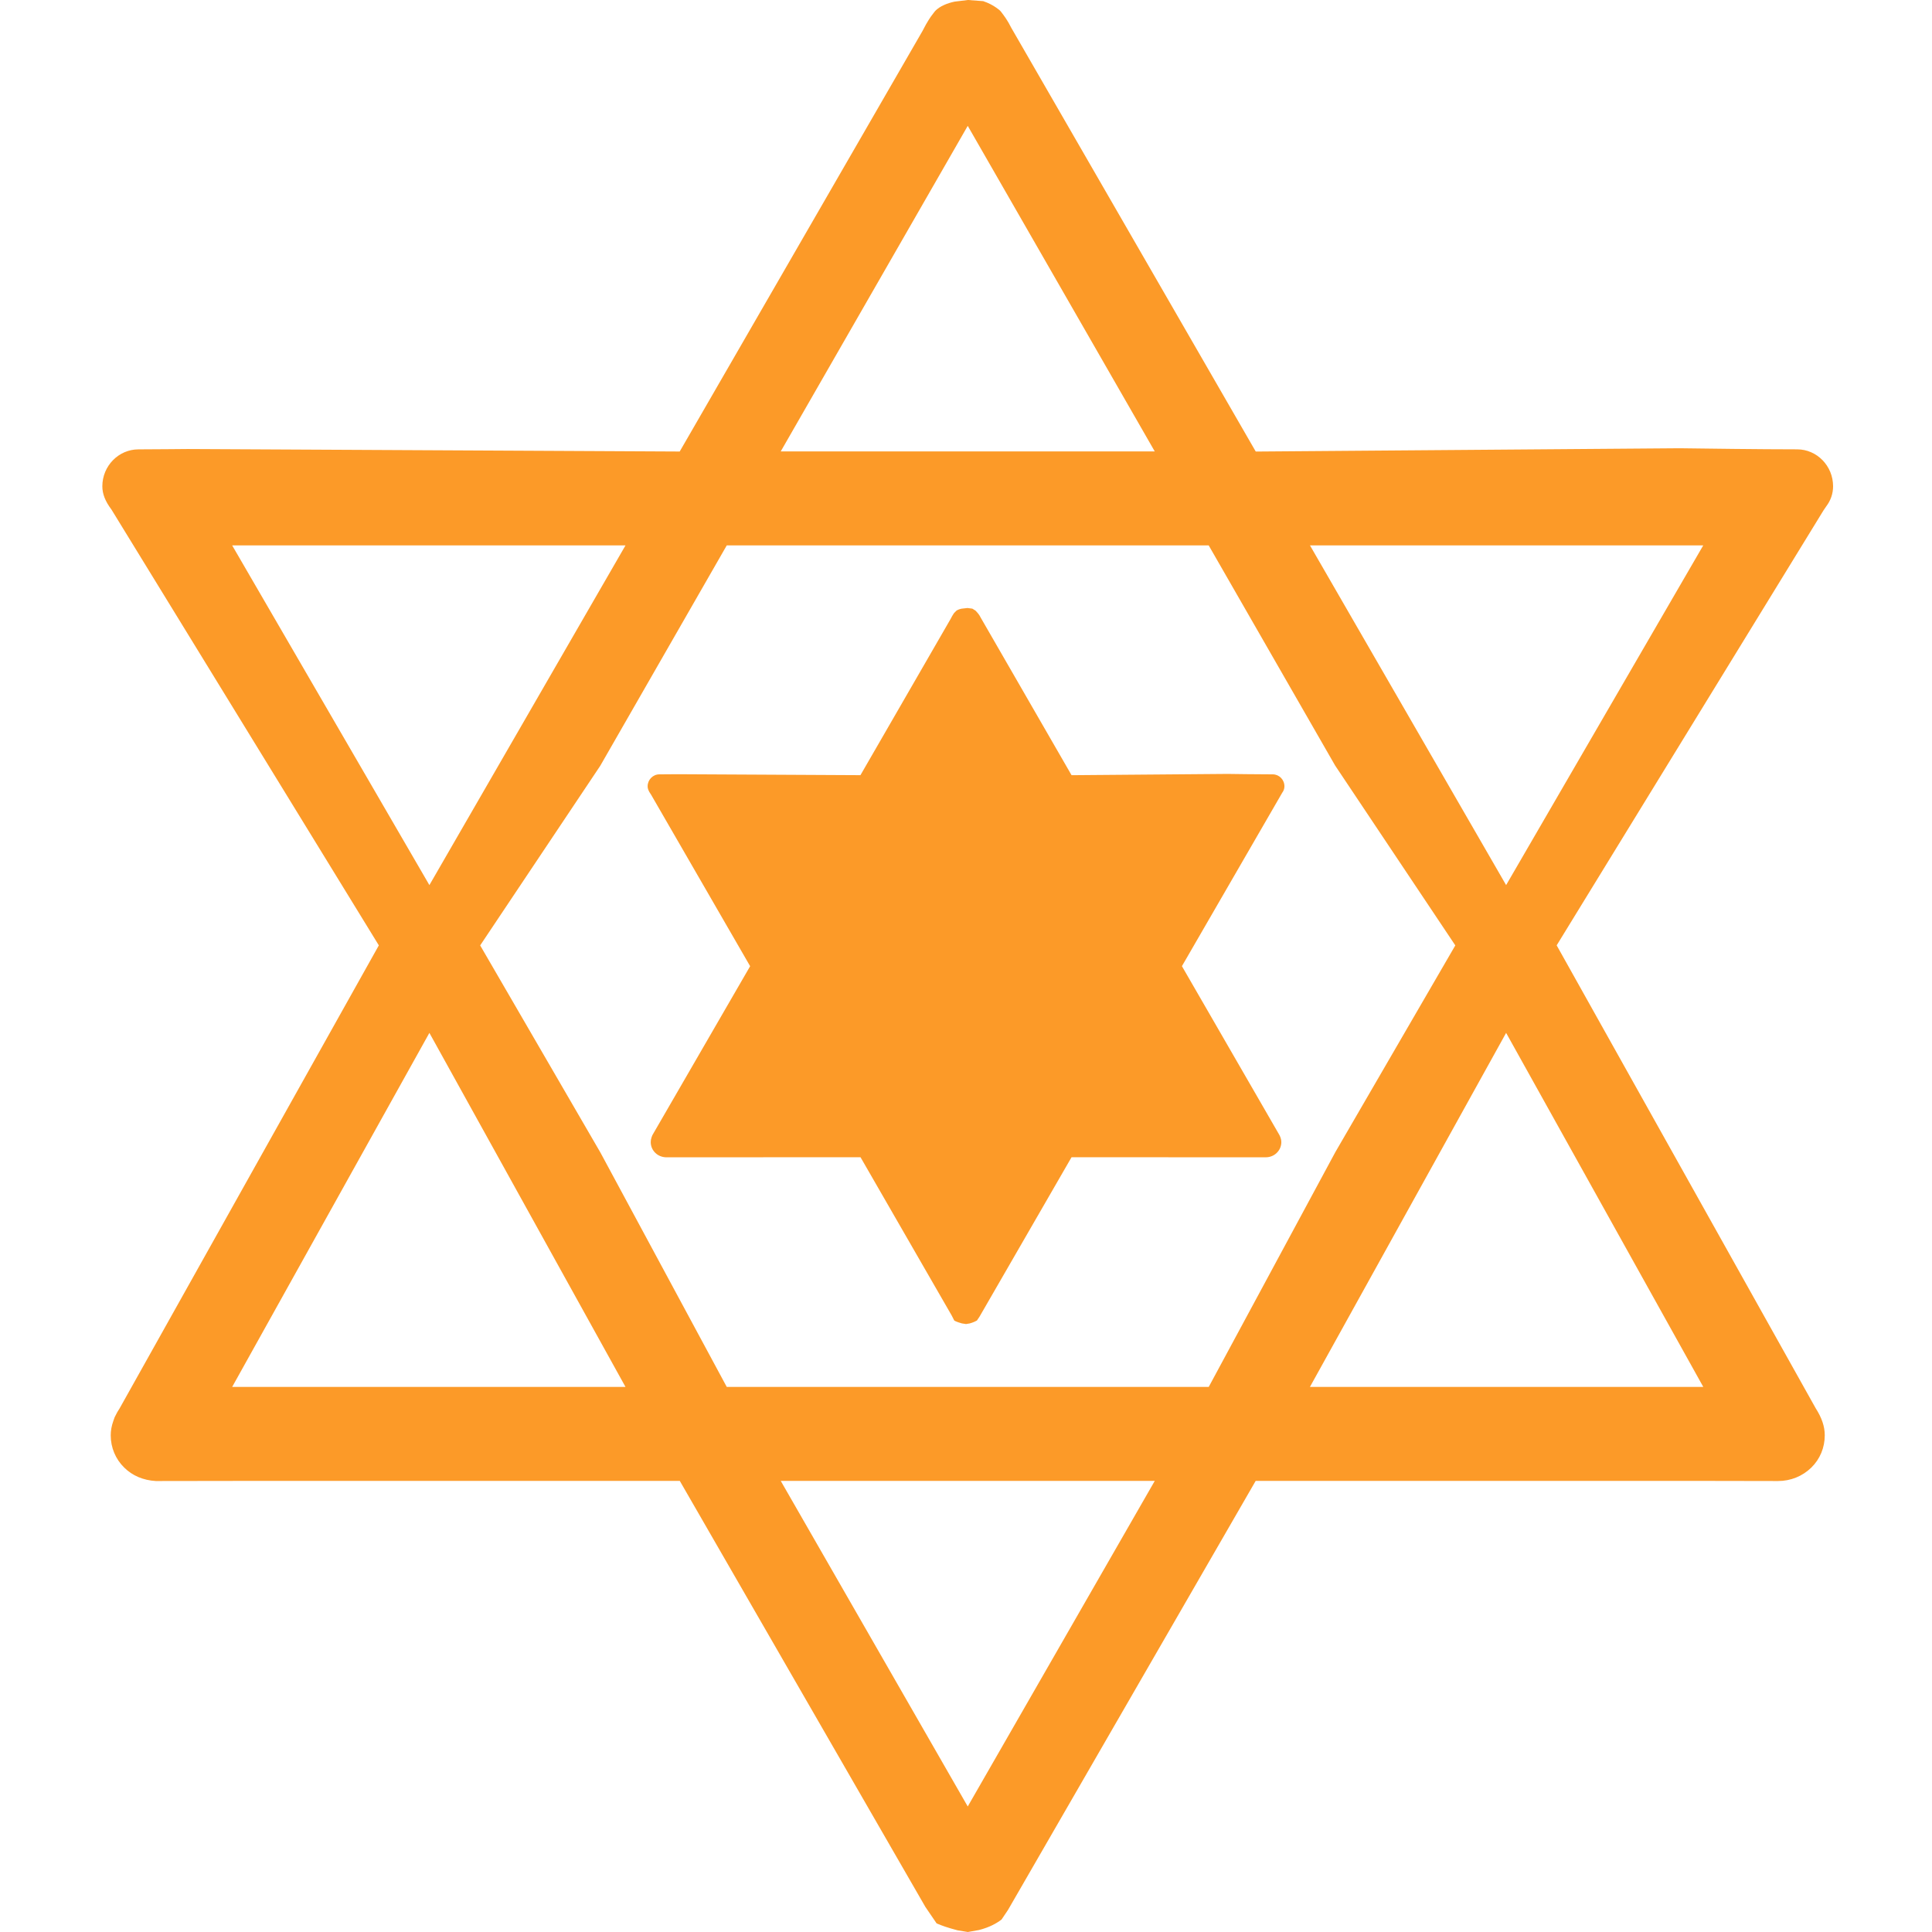 <?xml version="1.0" encoding="utf-8"?>
<!-- Generator: Adobe Illustrator 15.0.0, SVG Export Plug-In . SVG Version: 6.00 Build 0)  -->
<!DOCTYPE svg PUBLIC "-//W3C//DTD SVG 1.1//EN" "http://www.w3.org/Graphics/SVG/1.1/DTD/svg11.dtd">
<svg version="1.1" id="Layer_2" xmlns="http://www.w3.org/2000/svg" xmlns:xlink="http://www.w3.org/1999/xlink" x="0px" y="0px"
	 width="71px" height="71px" viewBox="0 0 71 71" enable-background="new 0 0 71 71" xml:space="preserve">
<path fill="#FC9A28" d="M67.113,18.609c0.166-0.218,0.252-0.473,0.252-0.74c-0.001-0.746-0.592-1.354-1.318-1.356
	c-1.314,0-3.542-0.029-4.317-0.04l-15.582,0.121L37.158,1.011c-0.125-0.254-0.25-0.423-0.376-0.586
	c-0.03-0.038-0.084-0.085-0.174-0.146c-0.133-0.092-0.274-0.167-0.476-0.237L35.572,0l-0.493,0.06
	c-0.304,0.065-0.481,0.166-0.562,0.22c-0.089,0.061-0.149,0.117-0.18,0.161l-0.099,0.13c-0.018,0.024-0.154,0.203-0.334,0.563
	l-8.925,15.459L6.897,16.501c0,0-1.39,0.013-1.811,0.013c-0.729,0.002-1.323,0.609-1.325,1.354c0,0.278,0.102,0.549,0.336,0.859
	l9.825,16.015L4.396,51.757c-0.06,0.091-0.11,0.174-0.184,0.328l-0.051,0.146c-0.061,0.172-0.092,0.346-0.092,0.515
	c0,0.452,0.177,0.875,0.497,1.188c0.301,0.297,0.698,0.466,1.161,0.493l3.419-0.005h15.836l9.025,15.656l0.413,0.605l0.053,0.022
	c0.121,0.052,0.337,0.134,0.716,0.233L35.568,71l0.407-0.072c0.394-0.1,0.655-0.251,0.831-0.386l0.237-0.352l9.103-15.769h15.84
	l3.355,0.006c0.465,0,0.898-0.176,1.224-0.494c0.319-0.311,0.494-0.733,0.494-1.188c0-0.321-0.107-0.639-0.333-0.992l-9.519-17.012
	l9.804-15.982L67.113,18.609z M26.708,50.969l-4.645-8.617l-4.417-7.609l4.413-6.601l4.649-8.099h17.711l4.646,8.089l4.417,6.611
	l-4.409,7.597l-4.653,8.629H26.708z M22.987,20.043L15.78,32.527L8.532,20.043H22.987z M15.78,37.958l7.207,13.011H8.532
	L15.78,37.958z M55.349,37.958l7.246,13.011H48.139L55.349,37.958z M48.141,20.043h14.452l-7.244,12.484L48.141,20.043z
	 M28.691,16.59l6.873-11.965l6.873,11.965H28.691z M42.437,54.422l-6.873,11.965l-6.872-11.965H42.437z"/>
<path fill="#FC9A28" d="M35.352,48.635c-0.208-0.055-0.281-0.104-0.284-0.107l-0.088-0.174l-3.356-5.826l-7.156,0.002
	c-0.151-0.008-0.285-0.064-0.387-0.164c-0.108-0.105-0.167-0.246-0.167-0.396c0-0.057,0.01-0.113,0.03-0.174l0.031-0.08
	c0.044-0.072,3.592-6.209,3.592-6.209l-3.639-6.301c-0.115-0.159-0.128-0.247-0.128-0.309c0-0.242,0.193-0.439,0.43-0.44l0.67-0.005
	l6.721,0.035l3.318-5.749c0.062-0.125,0.11-0.188,0.123-0.209l0.086-0.087c0.03-0.021,0.088-0.052,0.186-0.073l0.219-0.025
	l0.179,0.023c0.011,0.009,0.066,0.037,0.119,0.074c0.093,0.097,0.141,0.158,0.184,0.247l3.344,5.8l5.739-0.047
	c0.173,0.003,1.119,0.016,1.656,0.016c0.236,0.001,0.428,0.197,0.428,0.44c0,0.084-0.029,0.167-0.082,0.237l-3.685,6.372
	l3.537,6.127c0.079,0.123,0.116,0.23,0.116,0.336c0,0.152-0.059,0.291-0.165,0.395c-0.108,0.109-0.254,0.166-0.412,0.166
	l-7.133-0.002l-3.383,5.861l-0.095,0.141c-0.048,0.025-0.138,0.072-0.263,0.105l-0.136,0.023L35.352,48.635z"/>
</svg>
